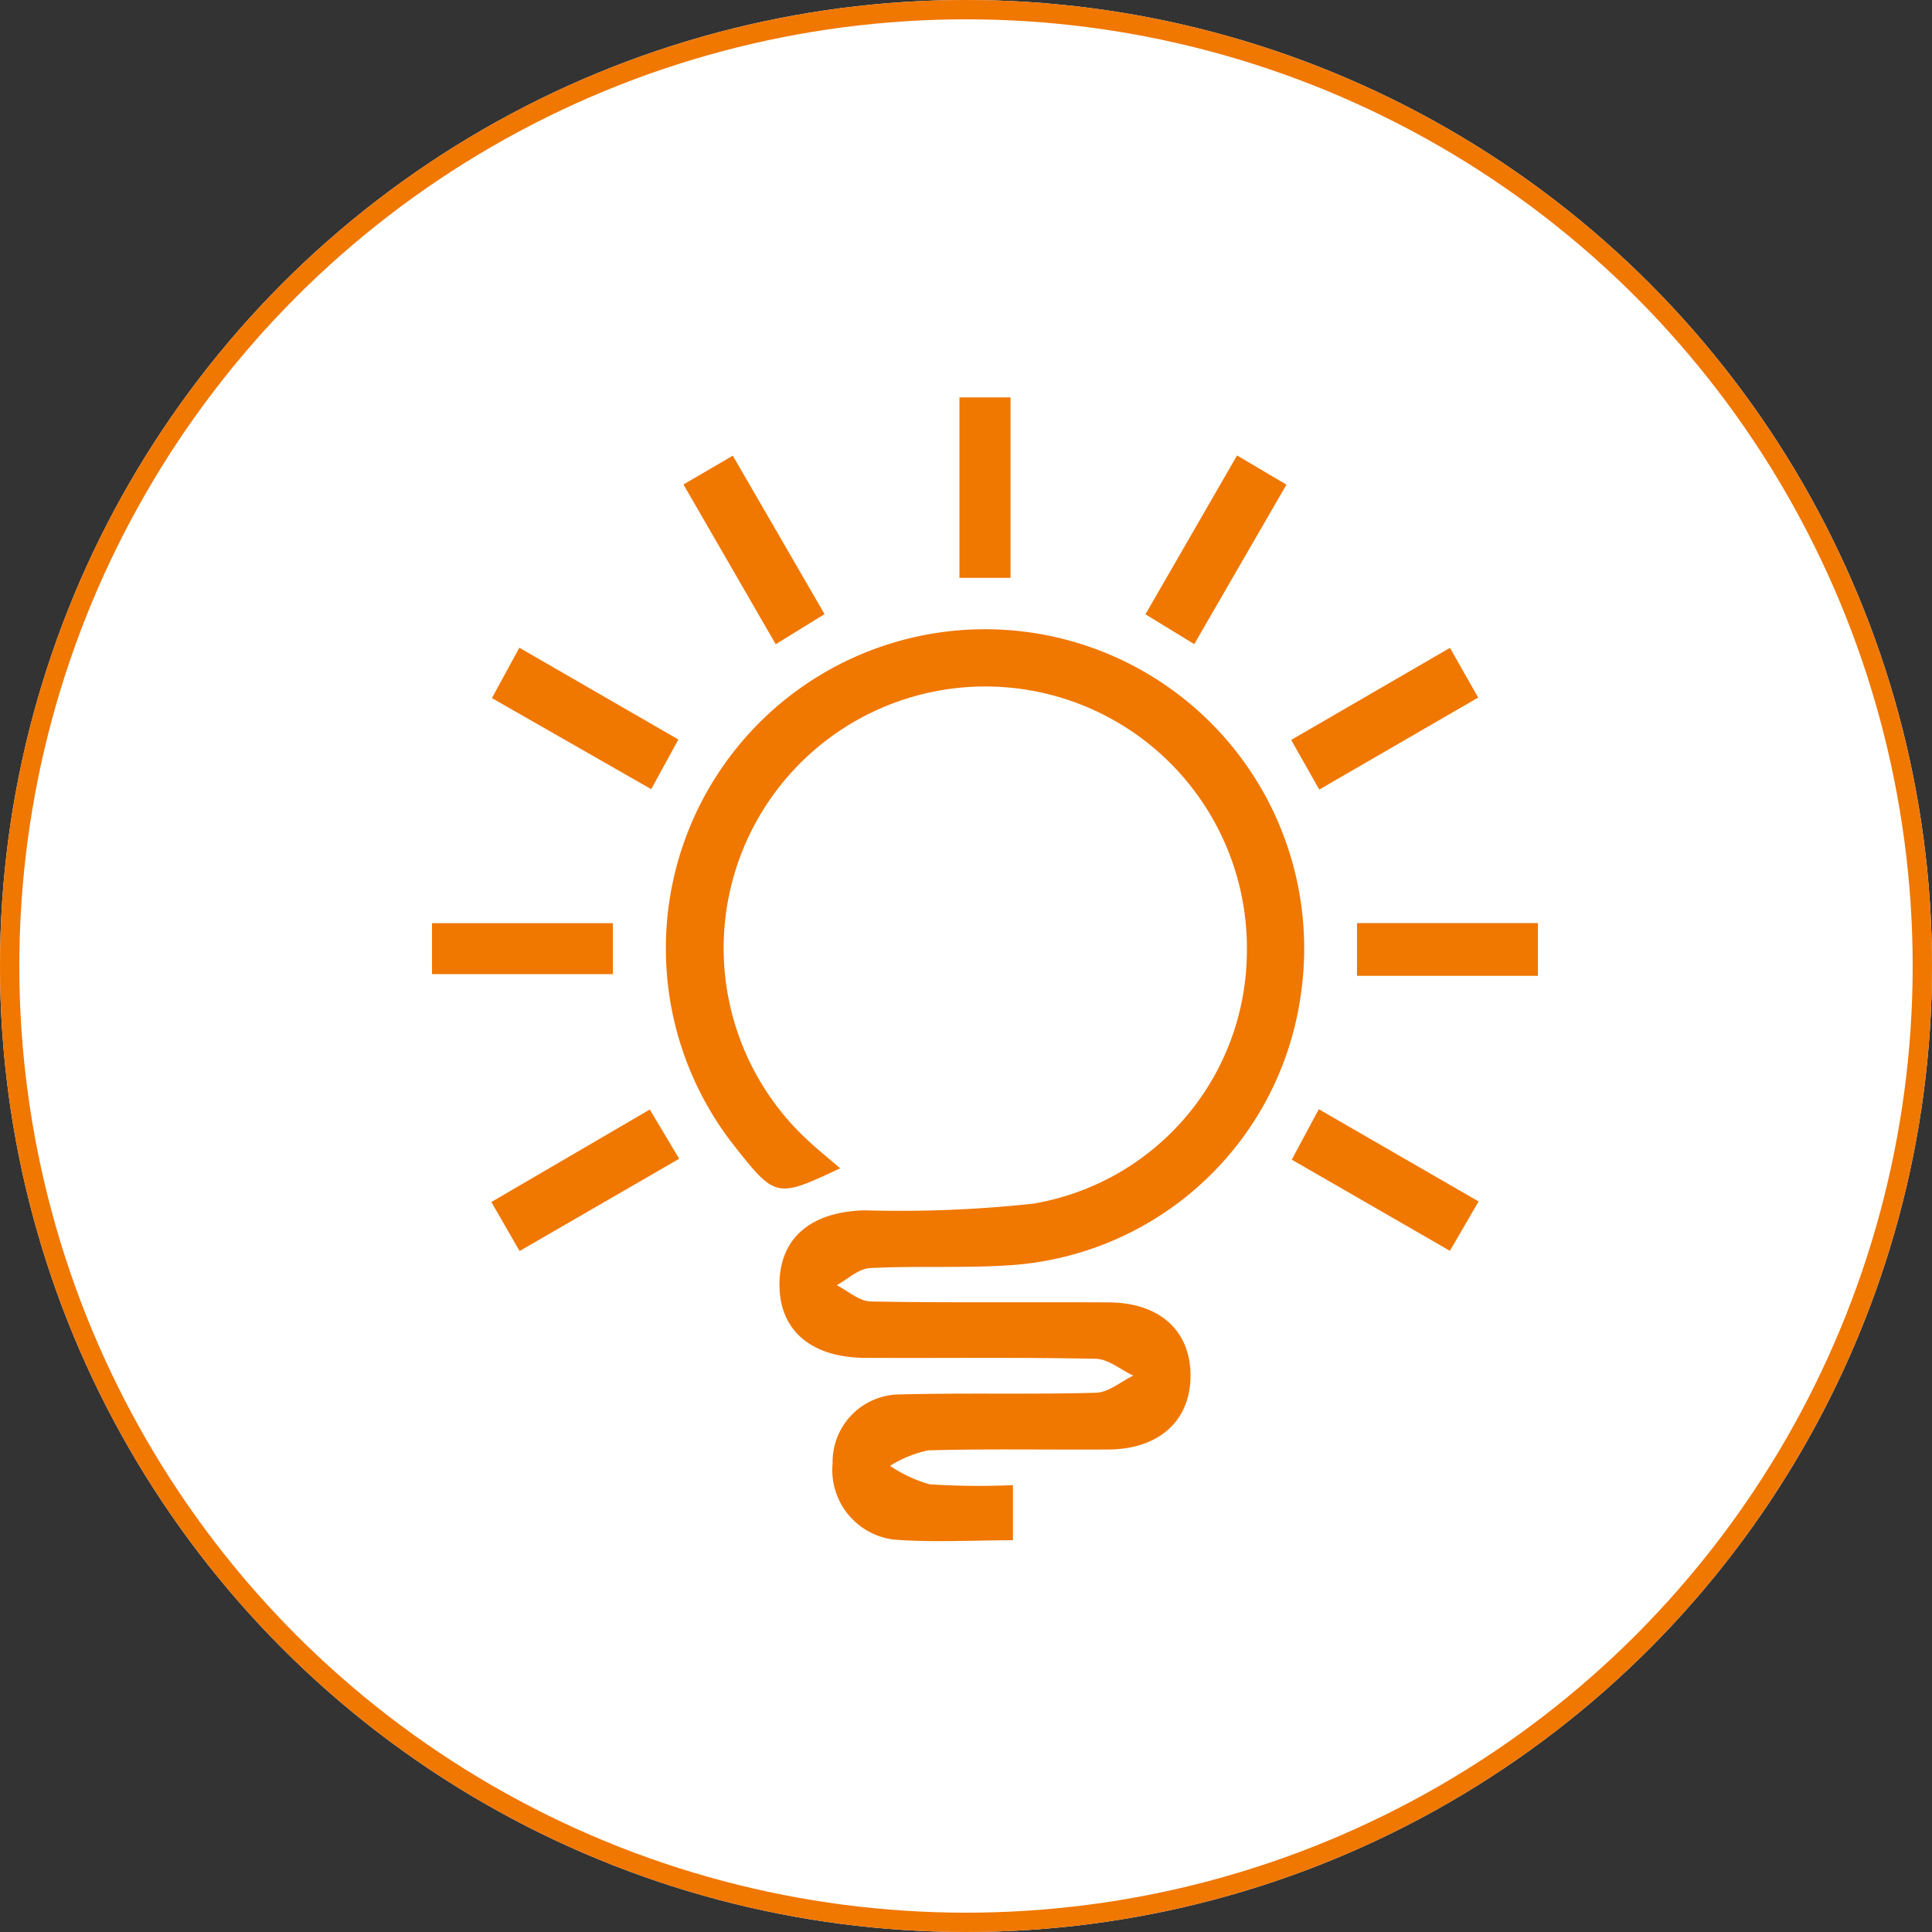 <svg xmlns="http://www.w3.org/2000/svg" xmlns:xlink="http://www.w3.org/1999/xlink" width="100" height="100" viewBox="0 0 100 100">
  <rect x="0" y="0" width="100" height="100" fill="#333333" stroke="none"/>
  <defs>
    <clipPath id="clip-path">
      <rect id="Rectangle_2500" data-name="Rectangle 2500" width="57.243" height="59.199" fill="none" stroke="#f07700" stroke-width="1"/>
    </clipPath>
  </defs>
  <g id="Group_5531" data-name="Group 5531" transform="translate(-210 -43)">
    <g id="Ellipse_34" data-name="Ellipse 34" transform="translate(210 43)" fill="#fff" stroke="#f07700" stroke-width="1">
      <circle cx="50" cy="50" r="50" stroke="none"/>
      <circle cx="50" cy="50" r="49.5" fill="none"/>
    </g>
    <g id="Group_2463" data-name="Group 2463" transform="translate(232.361 63.57)">
      <g id="Group_2462" data-name="Group 2462" clip-path="url(#clip-path)">
        <path id="Path_8847" data-name="Path 8847" d="M48.39,74.454V77.32c-2.112,0-4.157.125-6.18-.036a3.627,3.627,0,0,1-3.155-3.936,3.5,3.5,0,0,1,3.5-3.576c3.378-.087,6.762.01,10.139-.087.65-.019,1.285-.577,1.927-.887-.649-.3-1.293-.857-1.948-.871-3.975-.082-7.953-.027-11.93-.047-2.853-.014-4.489-1.476-4.437-3.9.05-2.337,1.663-3.673,4.423-3.736a64.092,64.092,0,0,0,8.713-.346,13.27,13.27,0,0,0,11.05-12.745,13.542,13.542,0,1,0-22.7,9.486c.53.491,1.094.946,1.657,1.429-3.337,1.559-3.337,1.559-5.568-1.27a16.52,16.52,0,1,1,29.392-7.6,16.277,16.277,0,0,1-14.937,13.88c-2.441.174-4.9.026-7.351.155-.586.031-1.145.576-1.717.886.585.294,1.166.831,1.756.842,4.108.075,8.219.023,12.328.048,2.686.016,4.283,1.522,4.227,3.906-.053,2.26-1.662,3.69-4.236,3.708-3.115.021-6.232-.042-9.345.044a6.223,6.223,0,0,0-1.969.8,7.053,7.053,0,0,0,2.043.956,39.986,39.986,0,0,0,4.317.045" transform="translate(-18.321 -18.167)" fill="#f07700"/>
        <rect id="Rectangle_2497" data-name="Rectangle 2497" width="9.363" height="2.638" transform="translate(0 27.214)" fill="#f07700"/>
        <rect id="Rectangle_2498" data-name="Rectangle 2498" width="9.366" height="2.732" transform="translate(47.877 27.208)" fill="#f07700"/>
        <path id="Path_8848" data-name="Path 8848" d="M32.715,9.072l2.554-1.489,4.749,8.2L37.49,17.341,32.715,9.072" transform="translate(-19.7 -4.566)" fill="#f07700"/>
        <path id="Path_8849" data-name="Path 8849" d="M97.563,7.553l2.557,1.51-4.772,8.255-2.526-1.543,4.741-8.222" transform="translate(-55.895 -4.548)" fill="#f07700"/>
        <path id="Path_8850" data-name="Path 8850" d="M120.04,99.938l-8.183-4.717,1.4-2.611,8.271,4.774-1.485,2.555" transform="translate(-67.357 -55.767)" fill="#f07700"/>
        <path id="Path_8851" data-name="Path 8851" d="M9.182,99.975,7.721,97.438l8.2-4.787,1.52,2.548L9.182,99.975" transform="translate(-4.649 -55.792)" fill="#f07700"/>
        <path id="Path_8852" data-name="Path 8852" d="M17.443,37.317l-1.406,2.57L7.792,35.173l1.421-2.607,8.23,4.751" transform="translate(-4.692 -19.61)" fill="#f07700"/>
        <path id="Path_8853" data-name="Path 8853" d="M113.237,39.92l-1.454-2.57L120,32.584l1.461,2.573-8.224,4.762" transform="translate(-67.312 -19.621)" fill="#f07700"/>
        <rect id="Rectangle_2499" data-name="Rectangle 2499" width="2.644" height="9.339" transform="translate(27.3)" fill="#f07700"/>
      </g>
    </g>
  </g>
</svg>
